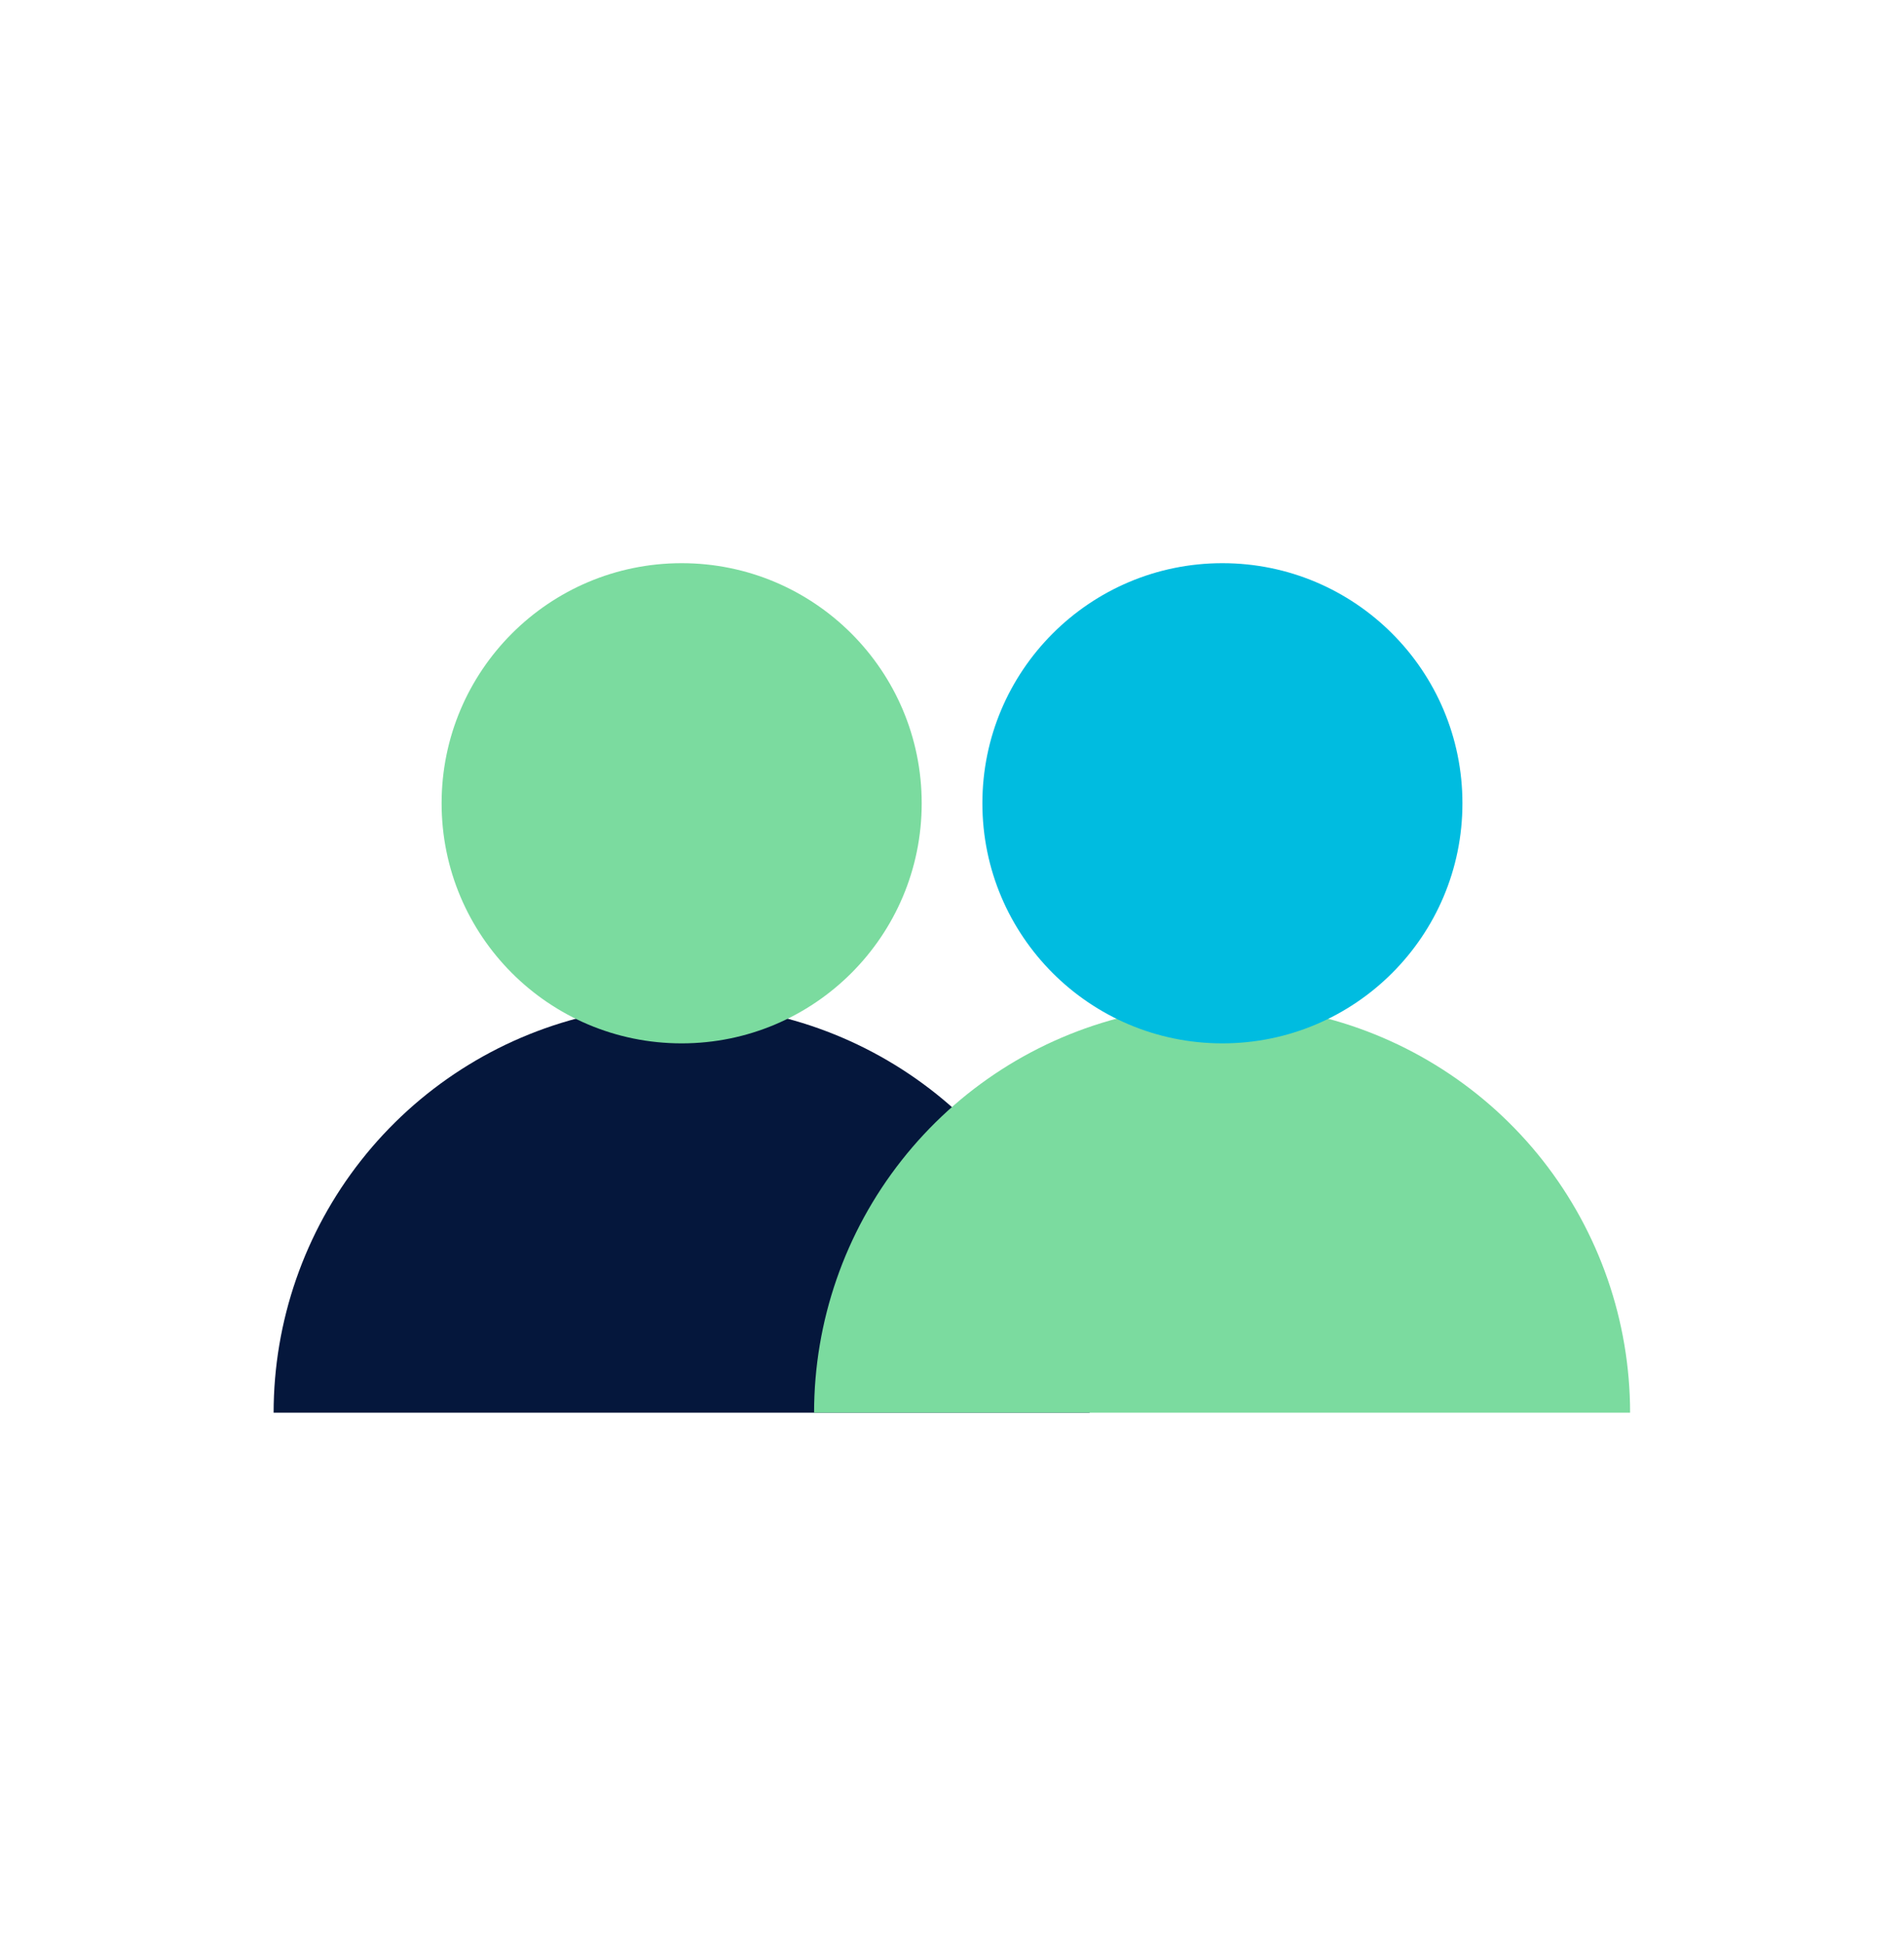 <svg width="48" height="49" viewBox="0 0 48 49" fill="none" xmlns="http://www.w3.org/2000/svg">
<path d="M19.607 25.613C20.772 25.063 21.714 24.133 22.28 22.976C22.845 21.819 23 20.504 22.718 19.247C22.436 17.99 21.735 16.867 20.73 16.062C19.724 15.257 18.475 14.818 17.187 14.818C15.899 14.818 14.65 15.257 13.644 16.062C12.639 16.867 11.938 17.99 11.656 19.247C11.374 20.504 11.529 21.819 12.094 22.976C12.66 24.133 13.602 25.063 14.767 25.613C12.525 26.155 10.53 27.435 9.103 29.248C7.675 31.061 6.899 33.3 6.898 35.607H27.47C27.469 33.301 26.694 31.062 25.268 29.249C23.842 27.437 21.848 26.156 19.607 25.613Z" fill="#05173C"/>
<path d="M33.232 25.613C34.395 25.063 35.336 24.134 35.901 22.978C36.465 21.822 36.619 20.508 36.337 19.253C36.056 17.998 35.355 16.876 34.351 16.072C33.346 15.268 32.098 14.83 30.812 14.83C29.526 14.83 28.278 15.268 27.273 16.072C26.269 16.876 25.568 17.998 25.287 19.253C25.005 20.508 25.159 21.822 25.723 22.978C26.288 24.134 27.229 25.063 28.392 25.613C26.15 26.155 24.155 27.435 22.728 29.248C21.3 31.06 20.524 33.3 20.523 35.607H41.095C41.094 33.301 40.319 31.062 38.893 29.249C37.467 27.437 35.473 26.156 33.232 25.613Z" fill="#7BDB9F"/>
<path d="M30.817 26.298C34.159 26.298 36.868 23.589 36.868 20.247C36.868 16.905 34.159 14.195 30.817 14.195C27.475 14.195 24.766 16.905 24.766 20.247C24.766 23.589 27.475 26.298 30.817 26.298Z" fill="#00BCE0"/>
<path d="M17.184 26.298C20.526 26.298 23.236 23.589 23.236 20.247C23.236 16.905 20.526 14.195 17.184 14.195C13.842 14.195 11.133 16.905 11.133 20.247C11.133 23.589 13.842 26.298 17.184 26.298Z" fill="#7BDB9F"/>
</svg>
